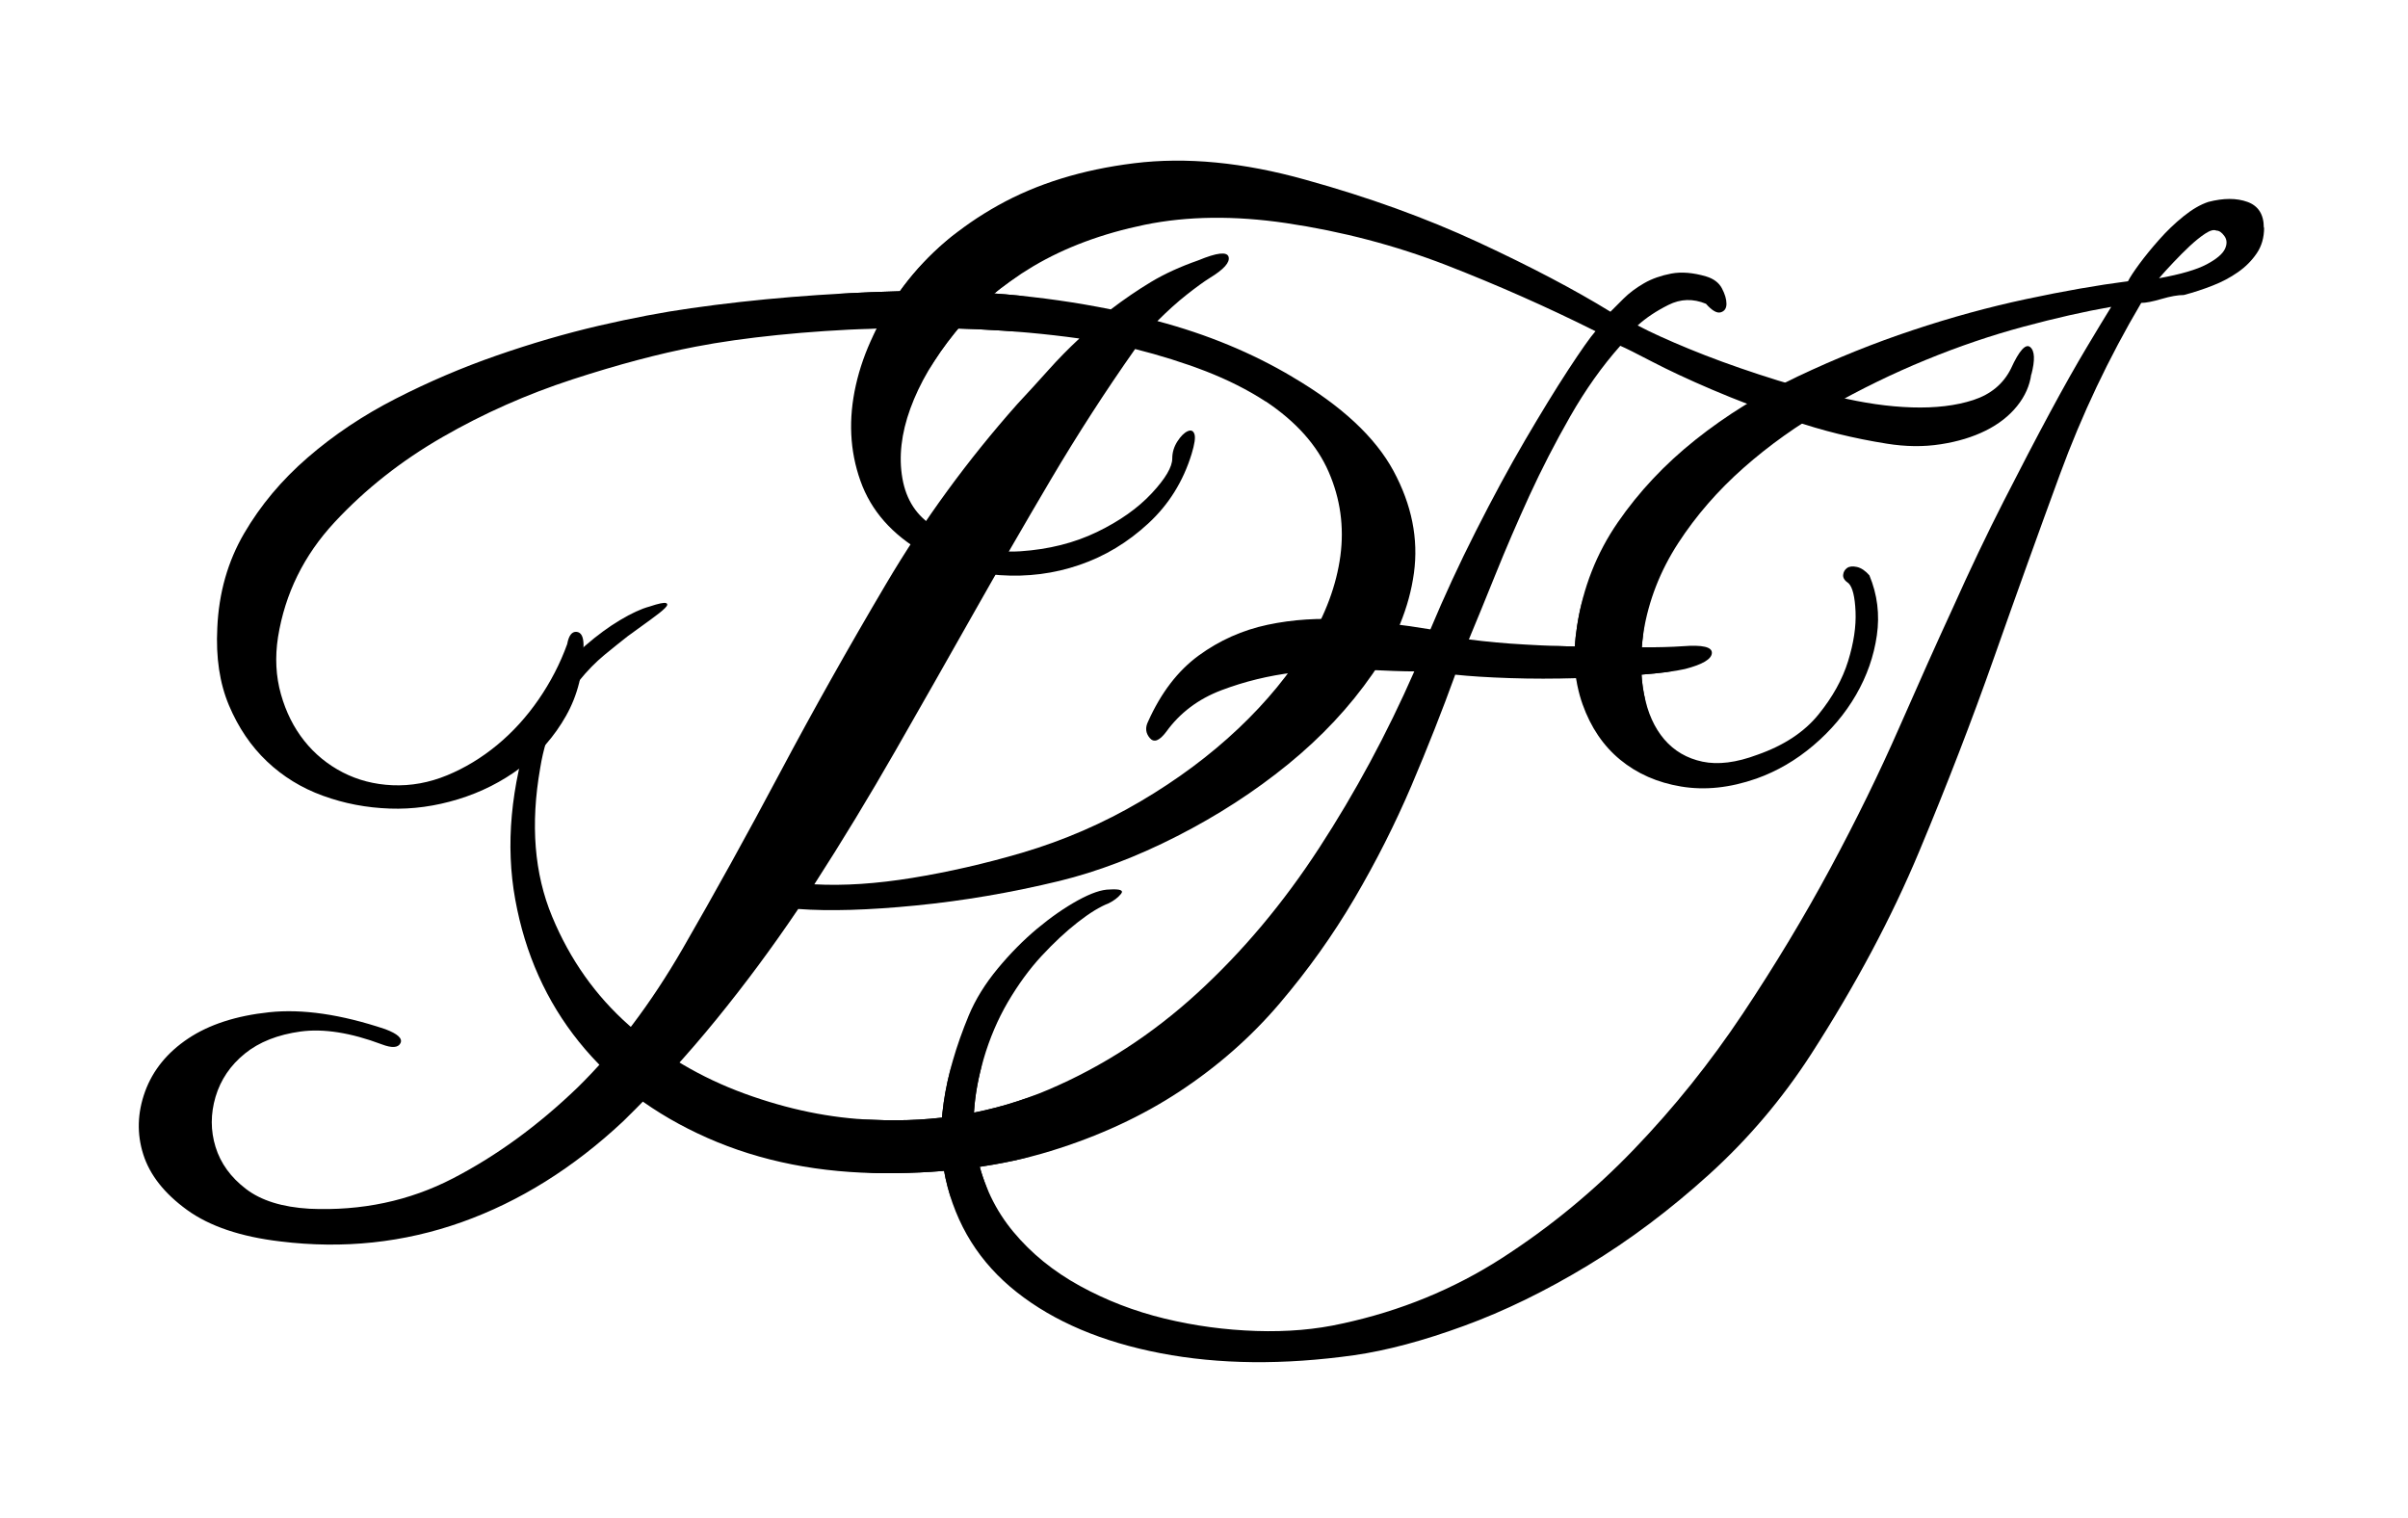 <?xml version="1.0" encoding="UTF-8"?> <svg xmlns="http://www.w3.org/2000/svg" width="330" height="208" viewBox="0 0 330 208" fill="none"> <g clip-path="url(#clip0_148_30)"> <path d="M278.37 51.29C278.16 52.85 277.51 54.31 276.42 55.66C275.33 57.01 273.9 58.13 272.13 59.01C270.36 59.89 268.31 60.52 265.97 60.88C263.63 61.25 261.16 61.22 258.56 60.8C253.98 60.07 249.67 59.01 245.61 57.6C241.55 56.19 237.89 54.79 234.61 53.39C231.33 51.99 228.61 50.71 226.42 49.57C224.24 48.43 222.78 47.7 222.05 47.39C219.55 50.2 217.27 53.42 215.19 57.06C213.11 60.7 211.24 64.34 209.57 67.98C207.91 71.62 206.37 75.18 204.97 78.66C203.57 82.14 202.34 85.13 201.3 87.63C203.69 87.94 206.26 88.18 209.02 88.33C211.77 88.49 214.48 88.59 217.13 88.64C219.78 88.69 222.3 88.72 224.69 88.72C227.08 88.72 229.06 88.67 230.62 88.56C233.32 88.35 234.65 88.66 234.6 89.5C234.55 90.33 233.33 91.06 230.93 91.68C229.58 91.99 227.55 92.25 224.85 92.46C222.14 92.67 219.24 92.83 216.12 92.93C213 93.03 209.93 93.03 206.92 92.93C203.9 92.83 201.41 92.67 199.43 92.46C197.66 97.35 195.66 102.42 193.43 107.67C191.19 112.92 188.59 118.07 185.63 123.11C182.67 128.15 179.24 132.96 175.34 137.54C171.44 142.12 166.89 146.12 161.69 149.55C156.49 152.98 150.59 155.71 143.99 157.74C137.39 159.77 129.87 160.78 121.45 160.78C112.4 160.78 104.24 159.17 96.96 155.95C89.68 152.73 83.81 148.33 79.34 142.77C74.87 137.21 71.96 130.71 70.61 123.27C69.26 115.84 69.99 107.86 72.79 99.33C73.52 97.15 74.56 95.12 75.91 93.25C77.26 91.38 78.72 89.77 80.28 88.42C81.84 87.07 83.4 85.92 84.96 84.99C86.52 84.05 87.87 83.43 89.02 83.12C90.27 82.7 91.02 82.55 91.28 82.65C91.54 82.76 91.49 82.99 91.12 83.35C90.75 83.72 90.11 84.23 89.17 84.91C88.23 85.59 87.19 86.34 86.05 87.17C85.11 87.9 84.05 88.76 82.85 89.74C81.65 90.73 80.48 91.92 79.34 93.33C78.19 94.73 77.13 96.43 76.14 98.4C75.15 100.38 74.45 102.66 74.03 105.26C72.68 112.96 73.22 119.74 75.67 125.62C78.11 131.5 81.62 136.46 86.2 140.51C90.77 144.57 96.05 147.68 102.03 149.87C108.01 152.05 113.86 153.25 119.58 153.46C128.21 153.87 136.24 152.5 143.68 149.33C151.11 146.16 157.92 141.74 164.11 136.07C170.3 130.4 175.86 123.78 180.8 116.18C185.74 108.59 190.08 100.53 193.82 92.01C192.36 92.01 190.1 91.93 187.04 91.78C183.97 91.62 180.72 91.75 177.29 92.17C173.86 92.59 170.56 93.39 167.39 94.59C164.22 95.79 161.7 97.69 159.83 100.28C158.89 101.53 158.14 101.82 157.57 101.14C157 100.47 156.92 99.71 157.34 98.88C159.11 94.93 161.42 91.92 164.28 89.83C167.14 87.75 170.28 86.35 173.72 85.62C177.15 84.89 180.79 84.66 184.64 84.92C188.49 85.18 192.28 85.62 196.03 86.25C197.9 81.78 199.98 77.28 202.27 72.76C204.56 68.24 206.79 64.1 208.98 60.36C211.17 56.62 213.14 53.4 214.91 50.69C216.68 47.99 217.92 46.22 218.65 45.39C211.99 42.06 205.18 39.05 198.22 36.34C191.25 33.64 183.92 31.71 176.23 30.57C169.16 29.53 162.71 29.61 156.89 30.8C151.07 32 145.97 33.9 141.6 36.49C137.23 39.09 133.65 42.13 130.84 45.61C128.03 49.09 126.01 52.55 124.76 55.98C123.51 59.41 123.15 62.61 123.67 65.57C124.19 68.53 125.64 70.74 128.04 72.2C131.99 74.69 135.92 75.81 139.82 75.55C143.72 75.29 147.23 74.41 150.35 72.9C153.47 71.39 155.96 69.62 157.84 67.6C159.72 65.58 160.65 63.99 160.65 62.84C160.65 62.01 160.88 61.23 161.35 60.5C161.82 59.77 162.29 59.31 162.75 59.1C163.22 58.89 163.53 59.02 163.69 59.49C163.85 59.96 163.71 60.87 163.3 62.22C162.15 65.96 160.18 69.14 157.37 71.73C154.56 74.33 151.42 76.23 147.93 77.42C144.44 78.62 140.81 79.08 137.01 78.82C133.21 78.56 129.76 77.55 126.64 75.78C122.27 73.29 119.36 69.99 117.91 65.88C116.45 61.77 116.25 57.41 117.29 52.78C118.33 48.15 120.51 43.63 123.84 39.21C127.17 34.79 131.48 31.1 136.79 28.14C142.09 25.18 148.3 23.25 155.43 22.37C162.55 21.49 170.38 22.24 178.9 24.63C187.53 27.02 195.43 29.88 202.61 33.21C209.78 36.54 215.81 39.71 220.7 42.72C221.11 42.31 221.71 41.71 222.49 40.93C223.27 40.15 224.21 39.45 225.3 38.82C226.39 38.19 227.64 37.76 229.04 37.49C230.44 37.23 232.03 37.36 233.8 37.88C234.84 38.19 235.57 38.74 235.98 39.52C236.39 40.3 236.6 41 236.6 41.63C236.6 42.26 236.34 42.64 235.82 42.8C235.3 42.96 234.62 42.57 233.79 41.63C232.02 40.9 230.31 40.95 228.64 41.79C226.98 42.62 225.57 43.56 224.43 44.6C226.2 45.54 228.54 46.6 231.45 47.8C234.36 49 237.56 50.17 241.04 51.31C244.52 52.46 248.08 53.47 251.72 54.35C255.36 55.23 258.79 55.73 262.01 55.83C265.23 55.93 268.04 55.6 270.43 54.82C272.82 54.04 274.54 52.61 275.58 50.53C276.72 48.03 277.61 47.05 278.23 47.57C278.85 48.09 278.9 49.34 278.39 51.31L278.37 51.29Z" fill="black"></path> <path d="M310.28 31.2C310.28 32.56 309.94 33.74 309.26 34.73C308.58 35.73 307.72 36.59 306.68 37.31C305.64 38.04 304.48 38.65 303.22 39.14C301.95 39.64 300.64 40.07 299.28 40.43C298.47 40.43 297.45 40.61 296.22 40.97C295 41.33 294.07 41.51 293.44 41.51C289 49.03 285.29 56.86 282.3 65C279.31 73.15 276.3 81.52 273.27 90.12C270.24 98.72 266.82 107.57 263.02 116.67C259.22 125.77 254.28 135.03 248.22 144.44C244.24 150.6 239.57 156.1 234.23 160.94C228.89 165.78 223.34 169.95 217.59 173.43C211.84 176.91 206.18 179.68 200.61 181.71C195.04 183.75 190.04 185.08 185.6 185.72C175.91 187.08 167.06 186.99 159.05 185.45C151.04 183.91 144.47 181.13 139.36 177.1C134.25 173.07 130.99 167.87 129.58 161.48C128.18 155.1 129.24 147.65 132.77 139.14C133.68 136.97 134.99 134.84 136.71 132.76C138.43 130.68 140.24 128.85 142.14 127.26C144.04 125.68 145.9 124.39 147.71 123.39C149.52 122.4 150.97 121.9 152.06 121.9C153.51 121.81 154.03 122.01 153.62 122.51C153.21 123.01 152.65 123.44 151.92 123.8C150.74 124.25 149.34 125.11 147.71 126.38C146.08 127.65 144.43 129.19 142.75 131C141.07 132.81 139.54 134.92 138.13 137.31C136.73 139.71 135.62 142.31 134.8 145.12C133.35 150.1 133.06 154.56 133.92 158.5C134.78 162.44 136.43 165.88 138.88 168.82C141.32 171.76 144.36 174.23 147.98 176.22C151.6 178.21 155.47 179.7 159.59 180.7C163.71 181.7 167.89 182.26 172.15 182.4C176.4 182.54 180.34 182.2 183.96 181.38C191.93 179.66 199.21 176.67 205.82 172.42C212.43 168.16 218.47 163.19 223.95 157.48C229.43 151.78 234.38 145.6 238.82 138.94C243.25 132.29 247.26 125.63 250.84 118.98C254.42 112.33 257.56 105.9 260.28 99.7C263 93.5 265.44 88.04 267.61 83.34C269.96 78.09 272.29 73.2 274.6 68.67C276.91 64.14 279.01 60.11 280.91 56.58C282.81 53.05 284.51 50.04 286 47.55C287.49 45.06 288.6 43.23 289.33 42.05C285.71 42.68 281.7 43.59 277.31 44.77C272.92 45.95 268.46 47.46 263.93 49.32C259.4 51.18 254.99 53.33 250.69 55.77C246.39 58.21 242.47 61 238.94 64.12C235.41 67.24 232.42 70.68 229.98 74.44C227.54 78.2 225.95 82.25 225.23 86.59C224.78 89.76 224.8 92.61 225.3 95.15C225.8 97.69 226.73 99.75 228.08 101.33C229.44 102.91 231.18 103.93 233.31 104.38C235.44 104.83 237.95 104.52 240.85 103.43C244.47 102.16 247.25 100.33 249.2 97.93C251.15 95.53 252.5 93.09 253.27 90.6C254.04 88.11 254.38 85.85 254.29 83.81C254.2 81.77 253.88 80.48 253.34 79.94C252.8 79.58 252.55 79.19 252.59 78.79C252.63 78.38 252.81 78.07 253.13 77.84C253.45 77.61 253.9 77.57 254.49 77.7C255.08 77.84 255.64 78.22 256.19 78.85C257.28 81.48 257.62 84.21 257.21 87.07C256.8 89.93 255.85 92.64 254.36 95.22C252.87 97.8 250.92 100.11 248.52 102.15C246.12 104.19 243.52 105.7 240.71 106.7C237.09 107.97 233.65 108.33 230.39 107.79C227.13 107.25 224.35 106.02 222.04 104.12C219.73 102.22 218.01 99.69 216.88 96.52C215.75 93.35 215.5 89.78 216.13 85.79C216.94 80.54 218.8 75.81 221.7 71.6C224.6 67.39 228.15 63.61 232.36 60.26C236.57 56.91 241.25 54.01 246.41 51.57C251.57 49.13 256.8 47.02 262.09 45.26C267.39 43.49 272.59 42.07 277.71 40.98C282.82 39.89 287.46 39.08 291.63 38.54C291.9 38 292.42 37.21 293.19 36.16C293.96 35.12 294.86 34.01 295.91 32.83C296.95 31.65 298.06 30.59 299.24 29.64C300.42 28.69 301.55 28.03 302.64 27.67C304.72 27.13 306.51 27.13 308 27.67C309.49 28.21 310.24 29.39 310.24 31.2H310.28ZM303.76 31.61C303.4 31.43 302.88 31.57 302.2 32.02C301.52 32.47 300.82 33.04 300.09 33.72C299.36 34.4 298.62 35.15 297.85 35.96C297.08 36.77 296.42 37.5 295.88 38.13C298.87 37.59 301.04 36.95 302.4 36.23C303.76 35.51 304.59 34.8 304.91 34.12C305.23 33.44 305.2 32.85 304.84 32.35C304.48 31.85 304.11 31.6 303.75 31.6L303.76 31.61Z" fill="black"></path> <path d="M177.14 51.67C183.85 55.61 188.46 59.9 190.97 64.54C193.47 69.18 194.41 73.84 193.77 78.53C193.13 83.22 191.24 87.83 188.1 92.36C184.96 96.89 181.09 101.02 176.51 104.75C171.93 108.48 166.86 111.76 161.33 114.58C155.79 117.41 150.41 119.45 145.19 120.73C138.58 122.33 132.03 123.45 125.53 124.09C119.03 124.73 113.65 124.89 109.39 124.57C105.87 129.79 102.14 134.83 98.2 139.67C94.26 144.52 89.99 149.18 85.41 153.66C78.59 160.05 71.21 164.66 63.27 167.49C55.33 170.31 47.05 171.19 38.42 170.13C32.99 169.49 28.72 168.05 25.63 165.81C22.54 163.57 20.54 161.04 19.64 158.22C18.74 155.4 18.82 152.52 19.88 149.59C20.95 146.66 22.92 144.24 25.79 142.32C28.67 140.4 32.37 139.2 36.9 138.72C41.43 138.24 46.73 139.01 52.8 141.04C54.5 141.68 55.2 142.32 54.88 142.96C54.56 143.6 53.71 143.65 52.32 143.12C48.06 141.52 44.35 140.94 41.21 141.36C38.07 141.79 35.51 142.8 33.54 144.4C31.57 146 30.24 147.97 29.54 150.31C28.85 152.65 28.85 154.95 29.54 157.18C30.23 159.42 31.62 161.34 33.7 162.93C35.78 164.53 38.68 165.43 42.41 165.65C49.55 165.97 56.1 164.58 62.07 161.49C68.04 158.4 73.74 154.25 79.17 149.02C84.39 143.9 89.18 137.57 93.56 130C97.93 122.43 102.38 114.39 106.91 105.86C111.44 97.34 116.29 88.71 121.46 79.97C126.63 71.23 132.62 63.03 139.44 55.35C140.93 53.75 142.34 52.21 143.68 50.71C145.01 49.22 146.42 47.78 147.92 46.39C143.34 45.75 138.65 45.33 133.85 45.11C129.05 44.9 124.36 44.87 119.78 45.03C115.2 45.19 110.8 45.48 106.59 45.91C102.38 46.34 98.62 46.87 95.32 47.51C90.31 48.47 84.69 49.96 78.46 51.99C72.23 54.02 66.28 56.65 60.64 59.9C54.99 63.15 50.06 67.04 45.85 71.57C41.64 76.1 39.06 81.35 38.1 87.31C37.67 90.08 37.81 92.69 38.5 95.14C39.19 97.59 40.26 99.72 41.7 101.53C43.14 103.34 44.9 104.78 46.97 105.85C49.05 106.92 51.31 107.5 53.76 107.61C56.32 107.72 58.82 107.26 61.27 106.25C63.72 105.24 66.01 103.85 68.14 102.09C70.27 100.33 72.16 98.25 73.81 95.86C75.46 93.46 76.77 90.93 77.73 88.27C77.94 87.1 78.37 86.54 79.01 86.59C79.65 86.65 79.97 87.26 79.97 88.43C79.97 92.05 79.17 95.28 77.57 98.1C75.97 100.93 73.89 103.3 71.34 105.21C68.79 107.12 65.93 108.57 62.79 109.53C59.65 110.49 56.53 110.92 53.44 110.81C50.24 110.7 47.18 110.12 44.25 109.05C41.32 107.99 38.76 106.41 36.58 104.34C34.39 102.26 32.66 99.7 31.38 96.67C30.1 93.63 29.57 90.09 29.78 86.04C29.99 81.24 31.22 76.93 33.46 73.09C35.7 69.25 38.6 65.79 42.17 62.7C45.74 59.61 49.76 56.92 54.24 54.63C58.72 52.34 63.32 50.37 68.07 48.72C72.81 47.07 77.47 45.71 82.06 44.64C86.64 43.58 90.85 42.78 94.69 42.24C103.64 40.96 113.1 40.19 123.06 39.92C133.02 39.66 142.75 40.48 152.23 42.4C154.04 41.02 155.88 39.76 157.74 38.64C159.6 37.52 161.76 36.54 164.21 35.68C166.77 34.62 168.15 34.46 168.37 35.2C168.58 35.95 167.73 36.91 165.81 38.08C164.96 38.61 163.89 39.39 162.61 40.4C161.33 41.41 160 42.61 158.61 44C165.43 45.81 171.61 48.37 177.15 51.67H177.14ZM173.46 55.03C171.01 53.43 168.26 52.05 165.23 50.87C162.19 49.7 158.97 48.69 155.56 47.83C151.51 53.58 147.67 59.53 144.05 65.65C140.43 71.78 136.86 77.96 133.34 84.19C129.82 90.42 126.28 96.66 122.71 102.89C119.14 109.12 115.44 115.23 111.6 121.19C115.65 121.41 120.12 121.11 125.03 120.31C129.93 119.51 134.94 118.37 140.05 116.87C145.8 115.17 151.21 112.82 156.27 109.84C161.33 106.86 165.81 103.53 169.7 99.85C173.59 96.17 176.76 92.31 179.21 88.26C181.66 84.21 183.15 80.19 183.69 76.19C184.22 72.19 183.69 68.36 182.09 64.68C180.49 61 177.61 57.78 173.46 55.01V55.03Z" fill="black"></path> <mask id="mask0_148_30" style="mask-type:luminance" maskUnits="userSpaceOnUse" x="117" y="145" width="25" height="20"> <path d="M123.12 148.37C122.39 148.57 121.66 148.79 121.04 149.22C120.16 149.83 119.61 150.81 119.12 151.76C118.53 152.89 117.97 154.06 117.77 155.32C117.34 158.07 118.85 160.91 121.12 162.52C123.39 164.13 126.31 164.65 129.09 164.44C131.87 164.23 134.55 163.35 137.17 162.39C138.1 162.05 139.06 161.67 139.74 160.96C140.69 159.96 140.93 158.5 141.06 157.13C141.43 153.35 142.71 146.99 137.85 145.96C133.46 145.03 127.29 147.24 123.12 148.39C127.29 147.24 122.39 148.59 123.12 148.39V148.37Z" fill="white"></path> </mask> <g mask="url(#mask0_148_30)"> <path d="M177.14 51.67C183.85 55.61 188.46 59.9 190.97 64.54C193.47 69.18 194.41 73.84 193.77 78.53C193.13 83.22 191.24 87.83 188.1 92.36C184.96 96.89 181.09 101.02 176.51 104.75C171.93 108.48 166.86 111.76 161.33 114.58C155.79 117.41 150.41 119.45 145.19 120.73C138.58 122.33 132.03 123.45 125.53 124.09C119.03 124.73 113.65 124.89 109.39 124.57C105.87 129.79 102.14 134.83 98.2 139.67C94.26 144.52 89.99 149.18 85.41 153.66C78.59 160.05 71.21 164.66 63.27 167.49C55.33 170.31 47.05 171.19 38.42 170.13C32.99 169.49 28.72 168.05 25.63 165.81C22.54 163.57 20.54 161.04 19.64 158.22C18.74 155.4 18.82 152.52 19.88 149.59C20.95 146.66 22.92 144.24 25.79 142.32C28.67 140.4 32.37 139.2 36.9 138.72C41.43 138.24 46.73 139.01 52.8 141.04C54.5 141.68 55.2 142.32 54.88 142.96C54.56 143.6 53.71 143.65 52.32 143.12C48.06 141.52 44.35 140.94 41.21 141.36C38.07 141.79 35.51 142.8 33.54 144.4C31.57 146 30.24 147.97 29.54 150.31C28.85 152.65 28.85 154.95 29.54 157.18C30.23 159.42 31.62 161.34 33.7 162.93C35.78 164.53 38.68 165.43 42.41 165.65C49.55 165.97 56.1 164.58 62.07 161.49C68.04 158.4 73.74 154.25 79.17 149.02C84.39 143.9 89.18 137.57 93.56 130C97.93 122.43 102.38 114.39 106.91 105.86C111.44 97.34 116.29 88.71 121.46 79.97C126.63 71.23 132.62 63.03 139.44 55.35C140.93 53.75 142.34 52.21 143.68 50.71C145.01 49.22 146.42 47.78 147.92 46.39C143.34 45.75 138.65 45.33 133.85 45.11C129.05 44.9 124.36 44.87 119.78 45.03C115.2 45.19 110.8 45.48 106.59 45.91C102.38 46.34 98.62 46.87 95.32 47.51C90.31 48.47 84.69 49.96 78.46 51.99C72.23 54.02 66.28 56.65 60.64 59.9C54.99 63.15 50.06 67.04 45.85 71.57C41.64 76.1 39.06 81.35 38.1 87.31C37.67 90.08 37.81 92.69 38.5 95.14C39.19 97.59 40.26 99.72 41.7 101.53C43.14 103.34 44.9 104.78 46.97 105.85C49.05 106.92 51.31 107.5 53.76 107.61C56.32 107.72 58.82 107.26 61.27 106.25C63.72 105.24 66.01 103.85 68.14 102.09C70.27 100.33 72.16 98.25 73.81 95.86C75.46 93.46 76.77 90.93 77.73 88.27C77.94 87.1 78.37 86.54 79.01 86.59C79.65 86.65 79.97 87.26 79.97 88.43C79.97 92.05 79.17 95.28 77.57 98.1C75.97 100.93 73.89 103.3 71.34 105.21C68.79 107.12 65.93 108.57 62.79 109.53C59.65 110.49 56.53 110.92 53.44 110.81C50.24 110.7 47.18 110.12 44.25 109.05C41.32 107.99 38.76 106.41 36.58 104.34C34.39 102.26 32.66 99.7 31.38 96.67C30.1 93.63 29.57 90.09 29.78 86.04C29.99 81.24 31.22 76.93 33.46 73.09C35.7 69.25 38.6 65.79 42.17 62.7C45.74 59.61 49.76 56.92 54.24 54.63C58.72 52.34 63.32 50.37 68.07 48.72C72.81 47.07 77.47 45.71 82.06 44.64C86.64 43.58 90.85 42.78 94.69 42.24C103.64 40.96 113.1 40.19 123.06 39.92C133.02 39.66 142.75 40.48 152.23 42.4C154.04 41.02 155.88 39.76 157.74 38.64C159.6 37.52 161.76 36.54 164.21 35.68C166.77 34.62 168.15 34.46 168.37 35.2C168.58 35.95 167.73 36.91 165.81 38.08C164.96 38.61 163.89 39.39 162.61 40.4C161.33 41.41 160 42.61 158.61 44C165.43 45.81 171.61 48.37 177.15 51.67H177.14ZM173.46 55.03C171.01 53.43 168.26 52.05 165.23 50.87C162.19 49.7 158.97 48.69 155.56 47.83C151.51 53.58 147.67 59.53 144.05 65.65C140.43 71.78 136.86 77.96 133.34 84.19C129.82 90.42 126.28 96.66 122.71 102.89C119.14 109.12 115.44 115.23 111.6 121.19C115.65 121.41 120.12 121.11 125.03 120.31C129.93 119.51 134.94 118.37 140.05 116.87C145.8 115.17 151.21 112.82 156.27 109.84C161.33 106.86 165.81 103.53 169.7 99.85C173.59 96.17 176.76 92.31 179.21 88.26C181.66 84.21 183.15 80.19 183.69 76.19C184.22 72.19 183.69 68.36 182.09 64.68C180.49 61 177.61 57.78 173.46 55.01V55.03Z" fill="black"></path> <path d="M310.28 31.2C310.28 32.56 309.94 33.74 309.26 34.73C308.58 35.73 307.72 36.59 306.68 37.31C305.64 38.04 304.48 38.65 303.22 39.14C301.95 39.64 300.64 40.07 299.28 40.43C298.47 40.43 297.45 40.61 296.22 40.97C295 41.33 294.07 41.51 293.44 41.51C289 49.03 285.29 56.86 282.3 65C279.31 73.15 276.3 81.52 273.27 90.12C270.24 98.72 266.82 107.57 263.02 116.67C259.22 125.77 254.28 135.03 248.22 144.44C244.24 150.6 239.57 156.1 234.23 160.94C228.89 165.78 223.34 169.95 217.59 173.43C211.84 176.91 206.18 179.68 200.61 181.71C195.04 183.75 190.04 185.08 185.6 185.72C175.91 187.08 167.06 186.99 159.05 185.45C151.04 183.91 144.47 181.13 139.36 177.1C134.25 173.07 130.99 167.87 129.58 161.48C128.18 155.1 129.24 147.65 132.77 139.14C133.68 136.97 134.99 134.84 136.71 132.76C138.43 130.68 140.24 128.85 142.14 127.26C144.04 125.68 145.9 124.39 147.71 123.39C149.52 122.4 150.97 121.9 152.06 121.9C153.51 121.81 154.03 122.01 153.62 122.51C153.21 123.01 152.65 123.44 151.92 123.8C150.74 124.25 149.34 125.11 147.71 126.38C146.08 127.65 144.43 129.19 142.75 131C141.07 132.81 139.54 134.92 138.13 137.31C136.73 139.71 135.62 142.31 134.8 145.12C133.35 150.1 133.06 154.56 133.92 158.5C134.78 162.44 136.43 165.88 138.88 168.82C141.32 171.76 144.36 174.23 147.98 176.22C151.6 178.21 155.47 179.7 159.59 180.7C163.71 181.7 167.89 182.26 172.15 182.4C176.4 182.54 180.34 182.2 183.96 181.38C191.93 179.66 199.21 176.67 205.82 172.42C212.43 168.16 218.47 163.19 223.95 157.48C229.43 151.78 234.38 145.6 238.82 138.94C243.25 132.29 247.26 125.63 250.84 118.98C254.42 112.33 257.56 105.9 260.28 99.7C263 93.5 265.44 88.04 267.61 83.34C269.96 78.09 272.29 73.2 274.6 68.67C276.91 64.14 279.01 60.11 280.91 56.58C282.81 53.05 284.51 50.04 286 47.55C287.49 45.06 288.6 43.23 289.33 42.05C285.71 42.68 281.7 43.59 277.31 44.77C272.92 45.95 268.46 47.46 263.93 49.32C259.4 51.18 254.99 53.33 250.69 55.77C246.39 58.21 242.47 61 238.94 64.12C235.41 67.24 232.42 70.68 229.98 74.44C227.54 78.2 225.95 82.25 225.23 86.59C224.78 89.76 224.8 92.61 225.3 95.15C225.8 97.69 226.73 99.75 228.08 101.33C229.44 102.91 231.18 103.93 233.31 104.38C235.44 104.83 237.95 104.52 240.85 103.43C244.47 102.16 247.25 100.33 249.2 97.93C251.15 95.53 252.5 93.09 253.27 90.6C254.04 88.11 254.38 85.85 254.29 83.81C254.2 81.77 253.88 80.48 253.34 79.94C252.8 79.58 252.55 79.19 252.59 78.79C252.63 78.38 252.81 78.07 253.13 77.84C253.45 77.61 253.9 77.57 254.49 77.7C255.08 77.84 255.64 78.22 256.19 78.85C257.28 81.48 257.62 84.21 257.21 87.07C256.8 89.93 255.85 92.64 254.36 95.22C252.87 97.8 250.92 100.11 248.52 102.15C246.12 104.19 243.52 105.7 240.71 106.7C237.09 107.97 233.65 108.33 230.39 107.79C227.13 107.25 224.35 106.02 222.04 104.12C219.73 102.22 218.01 99.69 216.88 96.52C215.75 93.35 215.5 89.78 216.13 85.79C216.94 80.54 218.8 75.81 221.7 71.6C224.6 67.39 228.15 63.61 232.36 60.26C236.57 56.91 241.25 54.01 246.41 51.57C251.57 49.13 256.8 47.02 262.09 45.26C267.39 43.49 272.59 42.07 277.71 40.98C282.82 39.89 287.46 39.08 291.63 38.54C291.9 38 292.42 37.21 293.19 36.16C293.96 35.12 294.86 34.01 295.91 32.83C296.95 31.65 298.06 30.59 299.24 29.64C300.42 28.69 301.55 28.03 302.64 27.67C304.72 27.13 306.51 27.13 308 27.67C309.49 28.21 310.24 29.39 310.24 31.2H310.28ZM303.76 31.61C303.4 31.43 302.88 31.57 302.2 32.02C301.52 32.47 300.82 33.04 300.09 33.72C299.36 34.4 298.62 35.15 297.85 35.96C297.08 36.77 296.42 37.5 295.88 38.13C298.87 37.59 301.04 36.95 302.4 36.23C303.76 35.51 304.59 34.8 304.91 34.12C305.23 33.44 305.2 32.85 304.84 32.35C304.48 31.85 304.11 31.6 303.75 31.6L303.76 31.61Z" fill="black"></path> <path d="M278.37 51.29C278.16 52.85 277.51 54.31 276.42 55.66C275.33 57.01 273.9 58.13 272.13 59.01C270.36 59.89 268.31 60.52 265.97 60.88C263.63 61.25 261.16 61.22 258.56 60.8C253.98 60.07 249.67 59.01 245.61 57.6C241.55 56.19 237.89 54.79 234.61 53.39C231.33 51.99 228.61 50.71 226.42 49.57C224.24 48.43 222.78 47.7 222.05 47.39C219.55 50.2 217.27 53.42 215.19 57.06C213.11 60.7 211.24 64.34 209.57 67.98C207.91 71.62 206.37 75.18 204.97 78.66C203.57 82.14 202.34 85.13 201.3 87.63C203.69 87.94 206.26 88.18 209.02 88.33C211.77 88.49 214.48 88.59 217.13 88.64C219.78 88.69 222.3 88.72 224.69 88.72C227.08 88.72 229.06 88.67 230.62 88.56C233.32 88.35 234.65 88.66 234.6 89.5C234.55 90.33 233.33 91.06 230.93 91.68C229.58 91.99 227.55 92.25 224.85 92.46C222.14 92.67 219.24 92.83 216.12 92.93C213 93.03 209.93 93.03 206.92 92.93C203.9 92.83 201.41 92.67 199.43 92.46C197.66 97.35 195.66 102.42 193.43 107.67C191.19 112.92 188.59 118.07 185.63 123.11C182.67 128.15 179.24 132.96 175.34 137.54C171.44 142.12 166.89 146.12 161.69 149.55C156.49 152.98 150.59 155.71 143.99 157.74C137.39 159.77 129.87 160.78 121.45 160.78C112.4 160.78 104.24 159.17 96.96 155.95C89.68 152.73 83.81 148.33 79.34 142.77C74.87 137.21 71.96 130.71 70.61 123.27C69.26 115.84 69.99 107.86 72.79 99.33C73.52 97.15 74.56 95.12 75.91 93.25C77.26 91.38 78.72 89.77 80.28 88.42C81.84 87.07 83.4 85.92 84.96 84.99C86.52 84.05 87.87 83.43 89.02 83.12C90.27 82.7 91.02 82.55 91.28 82.65C91.54 82.76 91.49 82.99 91.12 83.35C90.75 83.72 90.11 84.23 89.17 84.91C88.23 85.59 87.19 86.34 86.05 87.17C85.11 87.9 84.05 88.76 82.85 89.74C81.65 90.73 80.48 91.92 79.34 93.33C78.19 94.73 77.13 96.43 76.14 98.4C75.15 100.38 74.45 102.66 74.03 105.26C72.68 112.96 73.22 119.74 75.67 125.62C78.11 131.5 81.62 136.46 86.2 140.51C90.77 144.57 96.05 147.68 102.03 149.87C108.01 152.05 113.86 153.25 119.58 153.46C128.21 153.87 136.24 152.5 143.68 149.33C151.11 146.16 157.92 141.74 164.11 136.07C170.3 130.4 175.86 123.78 180.8 116.18C185.74 108.59 190.08 100.53 193.82 92.01C192.36 92.01 190.1 91.93 187.04 91.78C183.97 91.62 180.72 91.75 177.29 92.17C173.86 92.59 170.56 93.39 167.39 94.59C164.22 95.79 161.7 97.69 159.83 100.28C158.89 101.53 158.14 101.82 157.57 101.14C157 100.47 156.92 99.71 157.34 98.88C159.11 94.93 161.42 91.92 164.28 89.83C167.14 87.75 170.28 86.35 173.72 85.62C177.15 84.89 180.79 84.66 184.64 84.92C188.49 85.18 192.28 85.62 196.03 86.25C197.9 81.78 199.98 77.28 202.27 72.76C204.56 68.24 206.79 64.1 208.98 60.36C211.17 56.62 213.14 53.4 214.91 50.69C216.68 47.99 217.92 46.22 218.65 45.39C211.99 42.06 205.18 39.05 198.22 36.34C191.25 33.64 183.92 31.71 176.23 30.57C169.16 29.53 162.71 29.61 156.89 30.8C151.07 32 145.97 33.9 141.6 36.49C137.23 39.09 133.65 42.13 130.84 45.61C128.03 49.09 126.01 52.55 124.76 55.98C123.51 59.41 123.15 62.61 123.67 65.57C124.19 68.53 125.64 70.74 128.04 72.2C131.99 74.69 135.92 75.81 139.82 75.55C143.72 75.29 147.23 74.41 150.35 72.9C153.47 71.39 155.96 69.62 157.84 67.6C159.72 65.58 160.65 63.99 160.65 62.84C160.65 62.01 160.88 61.23 161.35 60.5C161.82 59.77 162.29 59.31 162.75 59.1C163.22 58.89 163.53 59.02 163.69 59.49C163.85 59.96 163.71 60.87 163.3 62.22C162.15 65.96 160.18 69.14 157.37 71.73C154.56 74.33 151.42 76.23 147.93 77.42C144.44 78.62 140.81 79.08 137.01 78.82C133.21 78.56 129.76 77.55 126.64 75.78C122.27 73.29 119.36 69.99 117.91 65.88C116.45 61.77 116.25 57.41 117.29 52.78C118.33 48.15 120.51 43.63 123.84 39.21C127.17 34.79 131.48 31.1 136.79 28.14C142.09 25.18 148.3 23.25 155.43 22.37C162.55 21.49 170.38 22.24 178.9 24.63C187.53 27.02 195.43 29.88 202.61 33.21C209.78 36.54 215.81 39.71 220.7 42.72C221.11 42.31 221.71 41.71 222.49 40.93C223.27 40.15 224.21 39.45 225.3 38.82C226.39 38.19 227.64 37.76 229.04 37.49C230.44 37.23 232.03 37.36 233.8 37.88C234.84 38.19 235.57 38.74 235.98 39.52C236.39 40.3 236.6 41 236.6 41.63C236.6 42.26 236.34 42.64 235.82 42.8C235.3 42.96 234.62 42.57 233.79 41.63C232.02 40.9 230.31 40.95 228.64 41.79C226.98 42.62 225.57 43.56 224.43 44.6C226.2 45.54 228.54 46.6 231.45 47.8C234.36 49 237.56 50.17 241.04 51.31C244.52 52.46 248.08 53.47 251.72 54.35C255.36 55.23 258.79 55.73 262.01 55.83C265.23 55.93 268.04 55.6 270.43 54.82C272.82 54.04 274.54 52.61 275.58 50.53C276.72 48.03 277.61 47.05 278.23 47.57C278.85 48.09 278.9 49.34 278.39 51.31L278.37 51.29Z" fill="black"></path> </g> <mask id="mask1_148_30" style="mask-type:luminance" maskUnits="userSpaceOnUse" x="212" y="82" width="18" height="15"> <path d="M214.36 91.74C215.47 93.07 217.07 93.88 218.68 94.52C220.18 95.12 221.74 95.6 223.31 95.97C224.31 96.2 225.34 96.38 226.35 96.23C227.36 96.08 228.36 95.55 228.85 94.64C229.71 93.03 228.67 91.1 227.65 89.58C226.71 88.17 225.76 86.76 224.82 85.35C224.23 84.47 223.61 83.56 222.68 83.04C220.74 81.97 214.65 82.07 213.15 83.93C211.5 85.97 213.03 89.96 214.36 91.73C215.47 93.06 213.03 89.96 214.36 91.73V91.74Z" fill="white"></path> </mask> <g mask="url(#mask1_148_30)"> <path d="M310.28 31.2C310.28 32.56 309.94 33.74 309.26 34.73C308.58 35.73 307.72 36.59 306.68 37.31C305.64 38.04 304.48 38.65 303.22 39.14C301.95 39.64 300.64 40.07 299.28 40.43C298.47 40.43 297.45 40.61 296.22 40.97C295 41.33 294.07 41.51 293.44 41.51C289 49.03 285.29 56.86 282.3 65C279.31 73.15 276.3 81.52 273.27 90.12C270.24 98.72 266.82 107.57 263.02 116.67C259.22 125.77 254.28 135.03 248.22 144.44C244.24 150.6 239.57 156.1 234.23 160.94C228.89 165.78 223.34 169.95 217.59 173.43C211.84 176.91 206.18 179.68 200.61 181.71C195.04 183.75 190.04 185.08 185.6 185.72C175.91 187.08 167.06 186.99 159.05 185.45C151.04 183.91 144.47 181.13 139.36 177.1C134.25 173.07 130.99 167.87 129.58 161.48C128.18 155.1 129.24 147.65 132.77 139.14C133.68 136.97 134.99 134.84 136.71 132.76C138.43 130.68 140.24 128.85 142.14 127.26C144.04 125.68 145.9 124.39 147.71 123.39C149.52 122.4 150.97 121.9 152.06 121.9C153.51 121.81 154.03 122.01 153.62 122.51C153.21 123.01 152.65 123.44 151.92 123.8C150.74 124.25 149.34 125.11 147.71 126.38C146.08 127.65 144.43 129.19 142.75 131C141.07 132.81 139.54 134.92 138.13 137.31C136.73 139.71 135.62 142.31 134.8 145.12C133.35 150.1 133.06 154.56 133.92 158.5C134.78 162.44 136.43 165.88 138.88 168.82C141.32 171.76 144.36 174.23 147.98 176.22C151.6 178.21 155.47 179.7 159.59 180.7C163.71 181.7 167.89 182.26 172.15 182.4C176.4 182.54 180.34 182.2 183.96 181.38C191.93 179.66 199.21 176.67 205.82 172.42C212.43 168.16 218.47 163.19 223.95 157.48C229.43 151.78 234.38 145.6 238.82 138.94C243.25 132.29 247.26 125.63 250.84 118.98C254.42 112.33 257.56 105.9 260.28 99.7C263 93.5 265.44 88.04 267.61 83.34C269.96 78.09 272.29 73.2 274.6 68.67C276.91 64.14 279.01 60.11 280.91 56.58C282.81 53.05 284.51 50.04 286 47.55C287.49 45.06 288.6 43.23 289.33 42.05C285.71 42.68 281.7 43.59 277.31 44.77C272.92 45.95 268.46 47.46 263.93 49.32C259.4 51.18 254.99 53.33 250.69 55.77C246.39 58.21 242.47 61 238.94 64.12C235.41 67.24 232.42 70.68 229.98 74.44C227.54 78.2 225.95 82.25 225.23 86.59C224.78 89.76 224.8 92.61 225.3 95.15C225.8 97.69 226.73 99.75 228.08 101.33C229.44 102.91 231.18 103.93 233.31 104.38C235.44 104.83 237.95 104.52 240.85 103.43C244.47 102.16 247.25 100.33 249.2 97.93C251.15 95.53 252.5 93.09 253.27 90.6C254.04 88.11 254.38 85.85 254.29 83.81C254.2 81.77 253.88 80.48 253.34 79.94C252.8 79.58 252.55 79.19 252.59 78.79C252.63 78.38 252.81 78.07 253.13 77.84C253.45 77.61 253.9 77.57 254.49 77.7C255.08 77.84 255.64 78.22 256.19 78.85C257.28 81.48 257.62 84.21 257.21 87.07C256.8 89.93 255.85 92.64 254.36 95.22C252.87 97.8 250.92 100.11 248.52 102.15C246.12 104.19 243.52 105.7 240.71 106.7C237.09 107.97 233.65 108.33 230.39 107.79C227.13 107.25 224.35 106.02 222.04 104.12C219.73 102.22 218.01 99.69 216.88 96.52C215.75 93.35 215.5 89.78 216.13 85.79C216.94 80.54 218.8 75.81 221.7 71.6C224.6 67.39 228.15 63.61 232.36 60.26C236.57 56.91 241.25 54.01 246.41 51.57C251.57 49.13 256.8 47.02 262.09 45.26C267.39 43.49 272.59 42.07 277.71 40.98C282.82 39.89 287.46 39.08 291.63 38.54C291.9 38 292.42 37.21 293.19 36.16C293.96 35.12 294.86 34.01 295.91 32.83C296.95 31.65 298.06 30.59 299.24 29.64C300.42 28.69 301.55 28.03 302.64 27.67C304.72 27.13 306.51 27.13 308 27.67C309.49 28.21 310.24 29.39 310.24 31.2H310.28ZM303.76 31.61C303.4 31.43 302.88 31.57 302.2 32.02C301.52 32.47 300.82 33.04 300.09 33.72C299.36 34.4 298.62 35.15 297.85 35.96C297.08 36.77 296.42 37.5 295.88 38.13C298.87 37.59 301.04 36.95 302.4 36.23C303.76 35.51 304.59 34.8 304.91 34.12C305.23 33.44 305.2 32.85 304.84 32.35C304.48 31.85 304.11 31.6 303.75 31.6L303.76 31.61Z" fill="black"></path> <path d="M278.37 51.29C278.16 52.85 277.51 54.31 276.42 55.66C275.33 57.01 273.9 58.13 272.13 59.01C270.36 59.89 268.31 60.52 265.97 60.88C263.63 61.25 261.16 61.22 258.56 60.8C253.98 60.07 249.67 59.01 245.61 57.6C241.55 56.19 237.89 54.79 234.61 53.39C231.33 51.99 228.61 50.71 226.42 49.57C224.24 48.43 222.78 47.7 222.05 47.39C219.55 50.2 217.27 53.42 215.19 57.06C213.11 60.7 211.24 64.34 209.57 67.98C207.91 71.62 206.37 75.18 204.97 78.66C203.57 82.14 202.34 85.13 201.3 87.63C203.69 87.94 206.26 88.18 209.02 88.33C211.77 88.49 214.48 88.59 217.13 88.64C219.78 88.69 222.3 88.72 224.69 88.72C227.08 88.72 229.06 88.67 230.62 88.56C233.32 88.35 234.65 88.66 234.6 89.5C234.55 90.33 233.33 91.06 230.93 91.68C229.58 91.99 227.55 92.25 224.85 92.46C222.14 92.67 219.24 92.83 216.12 92.93C213 93.03 209.93 93.03 206.92 92.93C203.9 92.83 201.41 92.67 199.43 92.46C197.66 97.35 195.66 102.42 193.43 107.67C191.19 112.92 188.59 118.07 185.63 123.11C182.67 128.15 179.24 132.96 175.34 137.54C171.44 142.12 166.89 146.12 161.69 149.55C156.49 152.98 150.59 155.71 143.99 157.74C137.39 159.77 129.87 160.78 121.45 160.78C112.4 160.78 104.24 159.17 96.96 155.95C89.68 152.73 83.81 148.33 79.34 142.77C74.87 137.21 71.96 130.71 70.61 123.27C69.26 115.84 69.99 107.86 72.79 99.33C73.52 97.15 74.56 95.12 75.91 93.25C77.26 91.38 78.72 89.77 80.28 88.42C81.84 87.07 83.4 85.92 84.96 84.99C86.52 84.05 87.87 83.43 89.02 83.12C90.27 82.7 91.02 82.55 91.28 82.65C91.54 82.76 91.49 82.99 91.12 83.35C90.75 83.72 90.11 84.23 89.17 84.91C88.23 85.59 87.19 86.34 86.05 87.17C85.11 87.9 84.05 88.76 82.85 89.74C81.65 90.73 80.48 91.92 79.34 93.33C78.19 94.73 77.13 96.43 76.14 98.4C75.15 100.38 74.45 102.66 74.03 105.26C72.68 112.96 73.22 119.74 75.67 125.62C78.11 131.5 81.62 136.46 86.2 140.51C90.77 144.57 96.05 147.68 102.03 149.87C108.01 152.05 113.86 153.25 119.58 153.46C128.21 153.87 136.24 152.5 143.68 149.33C151.11 146.16 157.92 141.74 164.11 136.07C170.3 130.4 175.86 123.78 180.8 116.18C185.74 108.59 190.08 100.53 193.82 92.01C192.36 92.01 190.1 91.93 187.04 91.78C183.97 91.62 180.72 91.75 177.29 92.17C173.86 92.59 170.56 93.39 167.39 94.59C164.22 95.79 161.7 97.69 159.83 100.28C158.89 101.53 158.14 101.82 157.57 101.14C157 100.47 156.92 99.71 157.34 98.88C159.11 94.93 161.42 91.92 164.28 89.83C167.14 87.75 170.28 86.35 173.72 85.62C177.15 84.89 180.79 84.66 184.64 84.92C188.49 85.18 192.28 85.62 196.03 86.25C197.9 81.78 199.98 77.28 202.27 72.76C204.56 68.24 206.79 64.1 208.98 60.36C211.17 56.62 213.14 53.4 214.91 50.69C216.68 47.99 217.92 46.22 218.65 45.39C211.99 42.06 205.18 39.05 198.22 36.34C191.25 33.64 183.92 31.71 176.23 30.57C169.16 29.53 162.71 29.61 156.89 30.8C151.07 32 145.97 33.9 141.6 36.49C137.23 39.09 133.65 42.13 130.84 45.61C128.03 49.09 126.01 52.55 124.76 55.98C123.51 59.41 123.15 62.61 123.67 65.57C124.19 68.53 125.64 70.74 128.04 72.2C131.99 74.69 135.92 75.81 139.82 75.55C143.72 75.29 147.23 74.41 150.35 72.9C153.47 71.39 155.96 69.62 157.84 67.6C159.72 65.58 160.65 63.99 160.65 62.84C160.65 62.01 160.88 61.23 161.35 60.5C161.82 59.77 162.29 59.31 162.75 59.1C163.22 58.89 163.53 59.02 163.69 59.49C163.85 59.96 163.71 60.87 163.3 62.22C162.15 65.96 160.18 69.14 157.37 71.73C154.56 74.33 151.42 76.23 147.93 77.42C144.44 78.62 140.81 79.08 137.01 78.82C133.21 78.56 129.76 77.55 126.64 75.78C122.27 73.29 119.36 69.99 117.91 65.88C116.45 61.77 116.25 57.41 117.29 52.78C118.33 48.15 120.51 43.63 123.84 39.21C127.17 34.79 131.48 31.1 136.79 28.14C142.09 25.18 148.3 23.25 155.43 22.37C162.55 21.49 170.38 22.24 178.9 24.63C187.53 27.02 195.43 29.88 202.61 33.21C209.78 36.54 215.81 39.71 220.7 42.72C221.11 42.31 221.71 41.71 222.49 40.93C223.27 40.15 224.21 39.45 225.3 38.82C226.39 38.19 227.64 37.76 229.04 37.49C230.44 37.23 232.03 37.36 233.8 37.88C234.84 38.19 235.57 38.74 235.98 39.52C236.39 40.3 236.6 41 236.6 41.63C236.6 42.26 236.34 42.64 235.82 42.8C235.3 42.96 234.62 42.57 233.79 41.63C232.02 40.9 230.31 40.95 228.64 41.79C226.98 42.62 225.57 43.56 224.43 44.6C226.2 45.54 228.54 46.6 231.45 47.8C234.36 49 237.56 50.17 241.04 51.31C244.52 52.46 248.08 53.47 251.72 54.35C255.36 55.23 258.79 55.73 262.01 55.83C265.23 55.93 268.04 55.6 270.43 54.82C272.82 54.04 274.54 52.61 275.58 50.53C276.72 48.03 277.61 47.05 278.23 47.57C278.85 48.09 278.9 49.34 278.39 51.31L278.37 51.29Z" fill="black"></path> </g> <mask id="mask2_148_30" style="mask-type:luminance" maskUnits="userSpaceOnUse" x="115" y="31" width="26" height="21"> <path d="M123.66 48.26C126.48 49.88 129.49 51.48 132.73 51.47C133.38 51.47 134.04 51.4 134.63 51.14C135.6 50.71 136.26 49.81 136.89 48.96C138.62 46.57 140.44 43.95 140.36 40.99C140.27 37.68 137.71 34.84 134.71 33.44C130.05 31.26 119.67 29.39 116.22 34.52C112.3 40.36 119.22 45.71 123.66 48.26C126.48 49.88 119.22 45.72 123.66 48.26Z" fill="white"></path> </mask> <g mask="url(#mask2_148_30)"> <path d="M310.28 31.2C310.28 32.56 309.94 33.74 309.26 34.73C308.58 35.73 307.72 36.59 306.68 37.31C305.64 38.04 304.48 38.65 303.22 39.14C301.95 39.64 300.64 40.07 299.28 40.43C298.47 40.43 297.45 40.61 296.22 40.97C295 41.33 294.07 41.51 293.44 41.51C289 49.03 285.29 56.86 282.3 65C279.31 73.15 276.3 81.52 273.27 90.12C270.24 98.72 266.82 107.57 263.02 116.67C259.22 125.77 254.28 135.03 248.22 144.44C244.24 150.6 239.57 156.1 234.23 160.94C228.89 165.78 223.34 169.95 217.59 173.43C211.84 176.91 206.18 179.68 200.61 181.71C195.04 183.75 190.04 185.08 185.6 185.72C175.91 187.08 167.06 186.99 159.05 185.45C151.04 183.91 144.47 181.13 139.36 177.1C134.25 173.07 130.99 167.87 129.58 161.48C128.18 155.1 129.24 147.65 132.77 139.14C133.68 136.97 134.99 134.84 136.71 132.76C138.43 130.68 140.24 128.85 142.14 127.26C144.04 125.68 145.9 124.39 147.71 123.39C149.52 122.4 150.97 121.9 152.06 121.9C153.51 121.81 154.03 122.01 153.62 122.51C153.21 123.01 152.65 123.44 151.92 123.8C150.74 124.25 149.34 125.11 147.71 126.38C146.08 127.65 144.43 129.19 142.75 131C141.07 132.81 139.54 134.92 138.13 137.31C136.73 139.71 135.62 142.31 134.8 145.12C133.35 150.1 133.06 154.56 133.92 158.5C134.78 162.44 136.43 165.88 138.88 168.82C141.32 171.76 144.36 174.23 147.98 176.22C151.6 178.21 155.47 179.7 159.59 180.7C163.71 181.7 167.89 182.26 172.15 182.4C176.4 182.54 180.34 182.2 183.96 181.38C191.93 179.66 199.21 176.67 205.82 172.42C212.43 168.16 218.47 163.19 223.95 157.48C229.43 151.78 234.38 145.6 238.82 138.94C243.25 132.29 247.26 125.63 250.84 118.98C254.42 112.33 257.56 105.9 260.28 99.7C263 93.5 265.44 88.04 267.61 83.34C269.96 78.09 272.29 73.2 274.6 68.67C276.91 64.14 279.01 60.11 280.91 56.58C282.81 53.05 284.51 50.04 286 47.55C287.49 45.06 288.6 43.23 289.33 42.05C285.71 42.68 281.7 43.59 277.31 44.77C272.92 45.95 268.46 47.46 263.93 49.32C259.4 51.18 254.99 53.33 250.69 55.77C246.39 58.21 242.47 61 238.94 64.12C235.41 67.24 232.42 70.68 229.98 74.44C227.54 78.2 225.95 82.25 225.23 86.59C224.78 89.76 224.8 92.61 225.3 95.15C225.8 97.69 226.73 99.75 228.08 101.33C229.44 102.91 231.18 103.93 233.31 104.38C235.44 104.83 237.95 104.52 240.85 103.43C244.47 102.16 247.25 100.33 249.2 97.93C251.15 95.53 252.5 93.09 253.27 90.6C254.04 88.11 254.38 85.85 254.29 83.81C254.2 81.77 253.88 80.48 253.34 79.94C252.8 79.58 252.55 79.19 252.59 78.79C252.63 78.38 252.81 78.07 253.13 77.84C253.45 77.61 253.9 77.57 254.49 77.7C255.08 77.84 255.64 78.22 256.19 78.85C257.28 81.48 257.62 84.21 257.21 87.07C256.8 89.93 255.85 92.64 254.36 95.22C252.87 97.8 250.92 100.11 248.52 102.15C246.12 104.19 243.52 105.7 240.71 106.7C237.09 107.97 233.65 108.33 230.39 107.79C227.13 107.25 224.35 106.02 222.04 104.12C219.73 102.22 218.01 99.69 216.88 96.52C215.75 93.35 215.5 89.78 216.13 85.79C216.94 80.54 218.8 75.81 221.7 71.6C224.6 67.39 228.15 63.61 232.36 60.26C236.57 56.91 241.25 54.01 246.41 51.57C251.57 49.13 256.8 47.02 262.09 45.26C267.39 43.49 272.59 42.07 277.71 40.98C282.82 39.89 287.46 39.08 291.63 38.54C291.9 38 292.42 37.21 293.19 36.16C293.96 35.12 294.86 34.01 295.91 32.83C296.95 31.65 298.06 30.59 299.24 29.64C300.42 28.69 301.55 28.03 302.64 27.67C304.72 27.13 306.51 27.13 308 27.67C309.49 28.21 310.24 29.39 310.24 31.2H310.28ZM303.76 31.61C303.4 31.43 302.88 31.57 302.2 32.02C301.52 32.47 300.82 33.04 300.09 33.72C299.36 34.4 298.62 35.15 297.85 35.96C297.08 36.77 296.42 37.5 295.88 38.13C298.87 37.59 301.04 36.95 302.4 36.23C303.76 35.51 304.59 34.8 304.91 34.12C305.23 33.44 305.2 32.85 304.84 32.35C304.48 31.85 304.11 31.6 303.75 31.6L303.76 31.61Z" fill="black"></path> <path d="M177.14 51.67C183.85 55.61 188.46 59.9 190.97 64.54C193.47 69.18 194.41 73.84 193.77 78.53C193.13 83.22 191.24 87.83 188.1 92.36C184.96 96.89 181.09 101.02 176.51 104.75C171.93 108.48 166.86 111.76 161.33 114.58C155.79 117.41 150.41 119.45 145.19 120.73C138.58 122.33 132.03 123.45 125.53 124.09C119.03 124.73 113.65 124.89 109.39 124.57C105.87 129.79 102.14 134.83 98.2 139.67C94.26 144.52 89.99 149.18 85.41 153.66C78.59 160.05 71.21 164.66 63.27 167.49C55.33 170.31 47.05 171.19 38.42 170.13C32.99 169.49 28.72 168.05 25.63 165.81C22.54 163.57 20.54 161.04 19.64 158.22C18.74 155.4 18.82 152.52 19.88 149.59C20.95 146.66 22.92 144.24 25.79 142.32C28.67 140.4 32.37 139.2 36.9 138.72C41.43 138.24 46.73 139.01 52.8 141.04C54.5 141.68 55.2 142.32 54.88 142.96C54.56 143.6 53.71 143.65 52.32 143.12C48.06 141.52 44.35 140.94 41.21 141.36C38.07 141.79 35.51 142.8 33.54 144.4C31.57 146 30.24 147.97 29.54 150.31C28.85 152.65 28.85 154.95 29.54 157.18C30.23 159.42 31.62 161.34 33.7 162.93C35.78 164.53 38.68 165.43 42.41 165.65C49.55 165.97 56.1 164.58 62.07 161.49C68.04 158.4 73.74 154.25 79.17 149.02C84.39 143.9 89.18 137.57 93.56 130C97.93 122.43 102.38 114.39 106.91 105.86C111.44 97.34 116.29 88.71 121.46 79.97C126.63 71.23 132.62 63.03 139.44 55.35C140.93 53.75 142.34 52.21 143.68 50.71C145.01 49.22 146.42 47.78 147.92 46.39C143.34 45.75 138.65 45.33 133.85 45.11C129.05 44.9 124.36 44.87 119.78 45.03C115.2 45.19 110.8 45.48 106.59 45.91C102.38 46.34 98.62 46.87 95.32 47.51C90.31 48.47 84.69 49.96 78.46 51.99C72.23 54.02 66.28 56.65 60.64 59.9C54.99 63.15 50.06 67.04 45.85 71.57C41.64 76.1 39.06 81.35 38.1 87.31C37.67 90.08 37.81 92.69 38.5 95.14C39.19 97.59 40.26 99.72 41.7 101.53C43.14 103.34 44.9 104.78 46.97 105.85C49.05 106.92 51.31 107.5 53.76 107.61C56.32 107.72 58.82 107.26 61.27 106.25C63.72 105.24 66.01 103.85 68.14 102.09C70.27 100.33 72.16 98.25 73.81 95.86C75.46 93.46 76.77 90.93 77.73 88.27C77.94 87.1 78.37 86.54 79.01 86.59C79.65 86.65 79.97 87.26 79.97 88.43C79.97 92.05 79.17 95.28 77.57 98.1C75.97 100.93 73.89 103.3 71.34 105.21C68.79 107.12 65.93 108.57 62.79 109.53C59.65 110.49 56.53 110.92 53.44 110.81C50.24 110.7 47.18 110.12 44.25 109.05C41.32 107.99 38.76 106.41 36.58 104.34C34.39 102.26 32.66 99.7 31.38 96.67C30.1 93.63 29.57 90.09 29.78 86.04C29.99 81.24 31.22 76.93 33.46 73.09C35.7 69.25 38.6 65.79 42.17 62.7C45.74 59.61 49.76 56.92 54.24 54.63C58.72 52.34 63.32 50.37 68.07 48.72C72.81 47.07 77.47 45.71 82.06 44.64C86.64 43.58 90.85 42.78 94.69 42.24C103.64 40.96 113.1 40.19 123.06 39.92C133.02 39.66 142.75 40.48 152.23 42.4C154.04 41.02 155.88 39.76 157.74 38.64C159.6 37.52 161.76 36.54 164.21 35.68C166.77 34.62 168.15 34.46 168.37 35.2C168.58 35.95 167.73 36.91 165.81 38.08C164.96 38.61 163.89 39.39 162.61 40.4C161.33 41.41 160 42.61 158.61 44C165.43 45.81 171.61 48.37 177.15 51.67H177.14ZM173.46 55.03C171.01 53.43 168.26 52.05 165.23 50.87C162.19 49.7 158.97 48.69 155.56 47.83C151.51 53.58 147.67 59.53 144.05 65.65C140.43 71.78 136.86 77.96 133.34 84.19C129.82 90.42 126.28 96.66 122.71 102.89C119.14 109.12 115.44 115.23 111.6 121.19C115.65 121.41 120.12 121.11 125.03 120.31C129.93 119.51 134.94 118.37 140.05 116.87C145.8 115.17 151.21 112.82 156.27 109.84C161.33 106.86 165.81 103.53 169.7 99.85C173.59 96.17 176.76 92.31 179.21 88.26C181.66 84.21 183.15 80.19 183.69 76.19C184.22 72.19 183.69 68.36 182.09 64.68C180.49 61 177.61 57.78 173.46 55.01V55.03Z" fill="black"></path> <path d="M278.37 51.29C278.16 52.85 277.51 54.31 276.42 55.66C275.33 57.01 273.9 58.13 272.13 59.01C270.36 59.89 268.31 60.52 265.97 60.88C263.63 61.25 261.16 61.22 258.56 60.8C253.98 60.07 249.67 59.01 245.61 57.6C241.55 56.19 237.89 54.79 234.61 53.39C231.33 51.99 228.61 50.71 226.42 49.57C224.24 48.43 222.78 47.7 222.05 47.39C219.55 50.2 217.27 53.42 215.19 57.06C213.11 60.7 211.24 64.34 209.57 67.98C207.91 71.62 206.37 75.18 204.97 78.66C203.57 82.14 202.34 85.13 201.3 87.63C203.69 87.94 206.26 88.18 209.02 88.33C211.77 88.49 214.48 88.59 217.13 88.64C219.78 88.69 222.3 88.72 224.69 88.72C227.08 88.72 229.06 88.67 230.62 88.56C233.32 88.35 234.65 88.66 234.6 89.5C234.55 90.33 233.33 91.06 230.93 91.68C229.58 91.99 227.55 92.25 224.85 92.46C222.14 92.67 219.24 92.83 216.12 92.93C213 93.03 209.93 93.03 206.92 92.93C203.9 92.83 201.41 92.67 199.43 92.46C197.66 97.35 195.66 102.42 193.43 107.67C191.19 112.92 188.59 118.07 185.63 123.11C182.67 128.15 179.24 132.96 175.34 137.54C171.44 142.12 166.89 146.12 161.69 149.55C156.49 152.98 150.59 155.71 143.99 157.74C137.39 159.77 129.87 160.78 121.45 160.78C112.4 160.78 104.24 159.17 96.96 155.95C89.68 152.73 83.81 148.33 79.34 142.77C74.87 137.21 71.96 130.71 70.61 123.27C69.26 115.84 69.99 107.86 72.79 99.33C73.52 97.15 74.56 95.12 75.91 93.25C77.26 91.38 78.72 89.77 80.28 88.42C81.84 87.07 83.4 85.92 84.96 84.99C86.52 84.05 87.87 83.43 89.02 83.12C90.27 82.7 91.02 82.55 91.28 82.65C91.54 82.76 91.49 82.99 91.12 83.35C90.75 83.72 90.11 84.23 89.17 84.91C88.23 85.59 87.19 86.34 86.05 87.17C85.11 87.9 84.05 88.76 82.85 89.74C81.65 90.73 80.48 91.92 79.34 93.33C78.19 94.73 77.13 96.43 76.14 98.4C75.15 100.38 74.45 102.66 74.03 105.26C72.68 112.96 73.22 119.74 75.67 125.62C78.11 131.5 81.62 136.46 86.2 140.51C90.77 144.57 96.05 147.68 102.03 149.87C108.01 152.05 113.86 153.25 119.58 153.46C128.21 153.87 136.24 152.5 143.68 149.33C151.11 146.16 157.92 141.74 164.11 136.07C170.3 130.4 175.86 123.78 180.8 116.18C185.74 108.59 190.08 100.53 193.82 92.01C192.36 92.01 190.1 91.93 187.04 91.78C183.97 91.62 180.72 91.75 177.29 92.17C173.86 92.59 170.56 93.39 167.39 94.59C164.22 95.79 161.7 97.69 159.83 100.28C158.89 101.53 158.14 101.82 157.57 101.14C157 100.47 156.92 99.71 157.34 98.88C159.11 94.93 161.42 91.92 164.28 89.83C167.14 87.75 170.28 86.35 173.72 85.62C177.15 84.89 180.79 84.66 184.64 84.92C188.49 85.18 192.28 85.62 196.03 86.25C197.9 81.78 199.98 77.28 202.27 72.76C204.56 68.24 206.79 64.1 208.98 60.36C211.17 56.62 213.14 53.4 214.91 50.69C216.68 47.99 217.92 46.22 218.65 45.39C211.99 42.06 205.18 39.05 198.22 36.34C191.25 33.64 183.92 31.71 176.23 30.57C169.16 29.53 162.71 29.61 156.89 30.8C151.07 32 145.97 33.9 141.6 36.49C137.23 39.09 133.65 42.13 130.84 45.61C128.03 49.09 126.01 52.55 124.76 55.98C123.51 59.41 123.15 62.61 123.67 65.57C124.19 68.53 125.64 70.74 128.04 72.2C131.99 74.69 135.92 75.81 139.82 75.55C143.72 75.29 147.23 74.41 150.35 72.9C153.47 71.39 155.96 69.62 157.84 67.6C159.72 65.58 160.65 63.99 160.65 62.84C160.65 62.01 160.88 61.23 161.35 60.5C161.82 59.77 162.29 59.31 162.75 59.1C163.22 58.89 163.53 59.02 163.69 59.49C163.85 59.96 163.71 60.87 163.3 62.22C162.15 65.96 160.18 69.14 157.37 71.73C154.56 74.33 151.42 76.23 147.93 77.42C144.44 78.62 140.81 79.08 137.01 78.82C133.21 78.56 129.76 77.55 126.64 75.78C122.27 73.29 119.36 69.99 117.91 65.88C116.45 61.77 116.25 57.41 117.29 52.78C118.33 48.15 120.51 43.63 123.84 39.21C127.17 34.79 131.48 31.1 136.79 28.14C142.09 25.18 148.3 23.25 155.43 22.37C162.55 21.49 170.38 22.24 178.9 24.63C187.53 27.02 195.43 29.88 202.61 33.21C209.78 36.54 215.81 39.71 220.7 42.72C221.11 42.31 221.71 41.71 222.49 40.93C223.27 40.15 224.21 39.45 225.3 38.82C226.39 38.19 227.64 37.76 229.04 37.49C230.44 37.23 232.03 37.36 233.8 37.88C234.84 38.19 235.57 38.74 235.98 39.52C236.39 40.3 236.6 41 236.6 41.63C236.6 42.26 236.34 42.64 235.82 42.8C235.3 42.96 234.62 42.57 233.79 41.63C232.02 40.9 230.31 40.95 228.64 41.79C226.98 42.62 225.57 43.56 224.43 44.6C226.2 45.54 228.54 46.6 231.45 47.8C234.36 49 237.56 50.17 241.04 51.31C244.52 52.46 248.08 53.47 251.72 54.35C255.36 55.23 258.79 55.73 262.01 55.83C265.23 55.93 268.04 55.6 270.43 54.82C272.82 54.04 274.54 52.61 275.58 50.53C276.72 48.03 277.61 47.05 278.23 47.57C278.85 48.09 278.9 49.34 278.39 51.31L278.37 51.29Z" fill="black"></path> </g> </g> <defs> <clipPath id="clip0_148_30"> <rect width="291.28" height="164.69" fill="white" transform="translate(19 22)"></rect> </clipPath> </defs> </svg> 